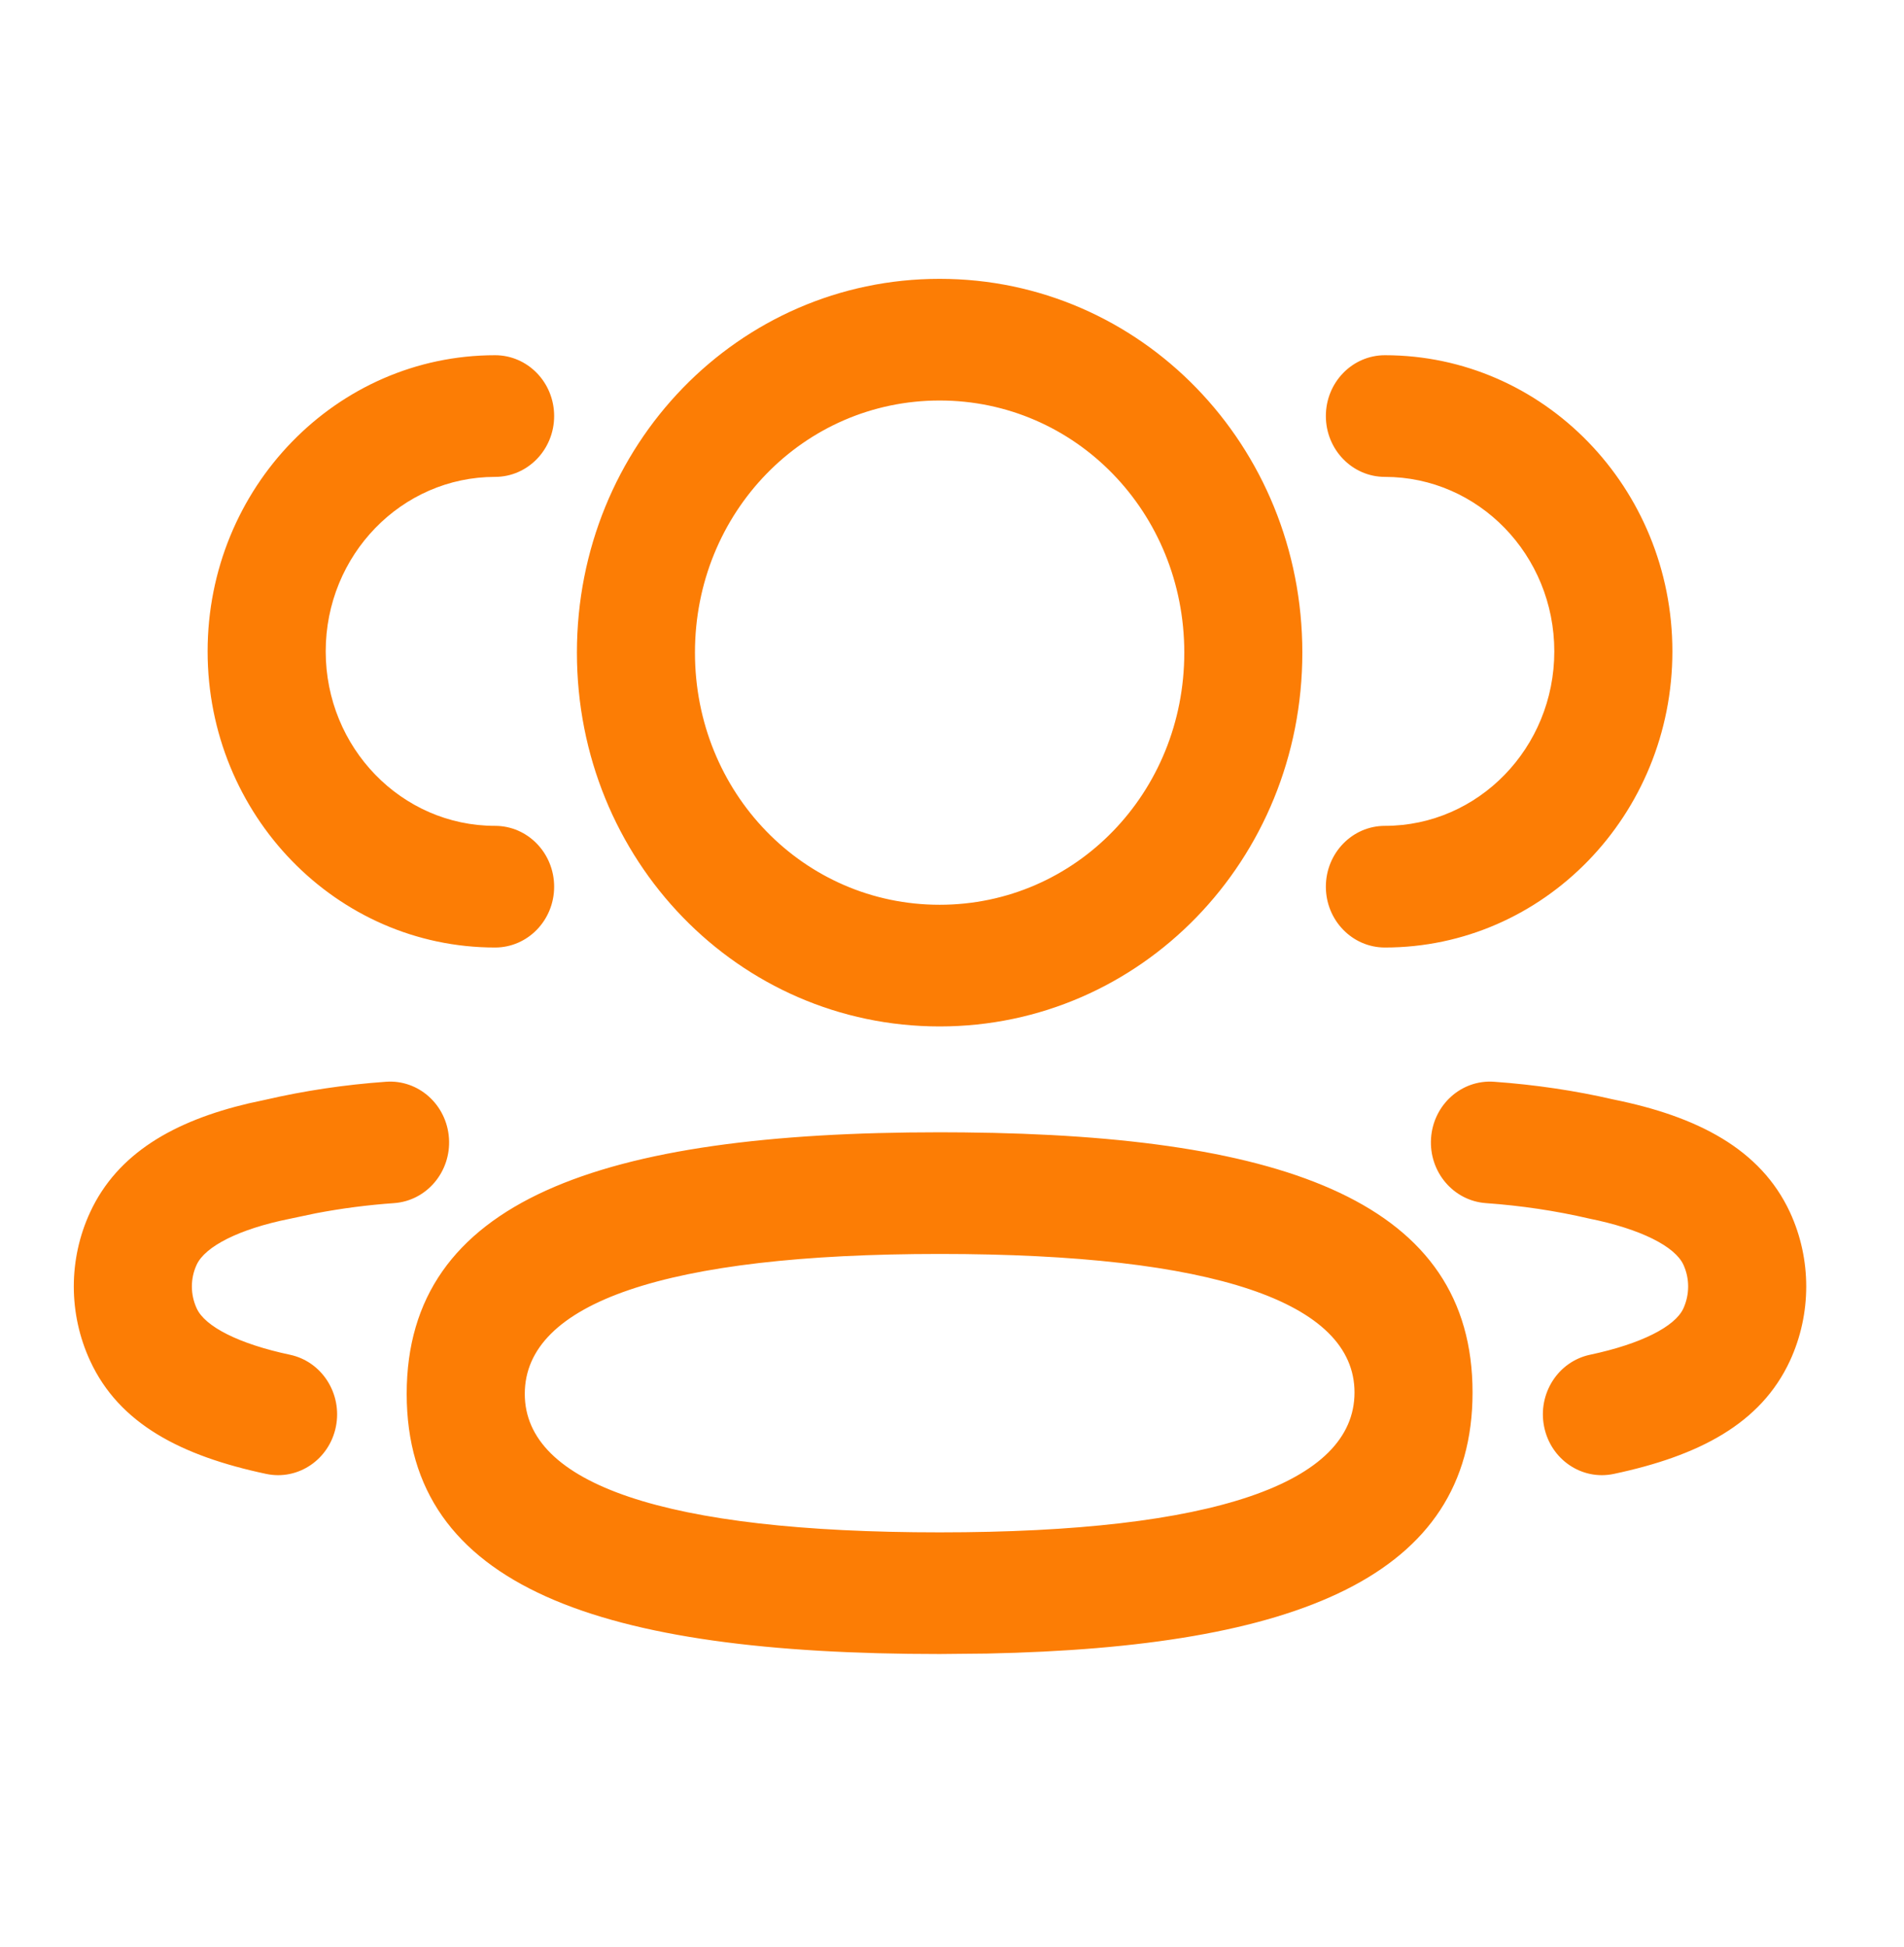 <?xml version="1.0" encoding="UTF-8"?> <svg xmlns="http://www.w3.org/2000/svg" width="45" height="46" viewBox="0 0 45 46" fill="none"> <path fill-rule="evenodd" clip-rule="evenodd" d="M22.208 6.589C17.454 6.589 13.635 10.523 13.635 15.421C13.635 20.321 17.453 24.255 22.208 24.255C26.962 24.255 30.78 20.321 30.78 15.421C30.78 10.523 26.962 6.589 22.208 6.589ZM22.208 9.464C25.421 9.464 27.99 12.111 27.99 15.421C27.99 18.733 25.421 21.38 22.208 21.38C18.995 21.38 16.425 18.733 16.425 15.421C16.425 12.111 18.995 9.464 22.208 9.464ZM11.701 8.394C12.472 8.394 13.097 9.037 13.097 9.831C13.097 10.625 12.472 11.269 11.701 11.269C9.491 11.269 7.698 13.115 7.698 15.392C7.698 17.669 9.491 19.515 11.701 19.515C12.472 19.515 13.097 20.159 13.097 20.953C13.097 21.747 12.472 22.39 11.701 22.39C7.95 22.39 4.907 19.257 4.907 15.392C4.907 11.527 7.95 8.394 11.701 8.394ZM39.526 15.392C39.526 11.527 36.483 8.394 32.732 8.394C31.961 8.394 31.336 9.037 31.336 9.831C31.336 10.625 31.961 11.269 32.732 11.269C34.942 11.269 36.735 13.115 36.735 15.392C36.735 17.669 34.942 19.515 32.732 19.515C31.961 19.515 31.336 20.159 31.336 20.953C31.336 21.747 31.961 22.39 32.732 22.39C36.483 22.39 39.526 19.257 39.526 15.392ZM38.128 25.98C37.235 25.773 36.28 25.631 35.31 25.562C34.541 25.507 33.875 26.105 33.822 26.897C33.769 27.689 34.349 28.375 35.118 28.43C35.948 28.489 36.762 28.61 37.554 28.794C38.785 29.042 39.587 29.455 39.786 29.885C39.936 30.209 39.936 30.591 39.785 30.92C39.589 31.345 38.793 31.756 37.579 32.013C36.825 32.173 36.338 32.933 36.494 33.711C36.649 34.488 37.386 34.989 38.141 34.829C40.147 34.404 41.616 33.646 42.306 32.153C42.817 31.043 42.817 29.756 42.306 28.648C41.611 27.15 40.117 26.381 38.128 25.98ZM10.611 26.897C10.558 26.105 9.892 25.507 9.123 25.562C8.153 25.631 7.198 25.773 6.266 25.989L5.882 26.072C4.119 26.487 2.775 27.25 2.129 28.648C1.616 29.755 1.616 31.044 2.129 32.154C2.816 33.646 4.285 34.404 6.292 34.829C7.046 34.989 7.784 34.488 7.939 33.711C8.094 32.933 7.608 32.173 6.854 32.013C5.641 31.756 4.846 31.346 4.65 30.92C4.497 30.59 4.497 30.211 4.648 29.886C4.847 29.454 5.648 29.042 6.841 28.802L7.461 28.671C8.079 28.553 8.692 28.474 9.315 28.43C10.084 28.375 10.664 27.689 10.611 26.897ZM9.612 32.937C9.612 28.364 14.203 26.756 22.208 26.756L22.775 26.759C30.445 26.833 34.803 28.445 34.803 32.904C34.803 37.258 30.637 38.925 23.328 39.074L22.208 39.085C14.185 39.085 9.612 37.505 9.612 32.937ZM32.013 32.904C32.013 30.775 28.7 29.631 22.208 29.631C15.721 29.631 12.403 30.793 12.403 32.937C12.403 35.066 15.714 36.21 22.208 36.21C28.692 36.21 32.013 35.046 32.013 32.904Z" fill="#FC7D05"></path> </svg> 